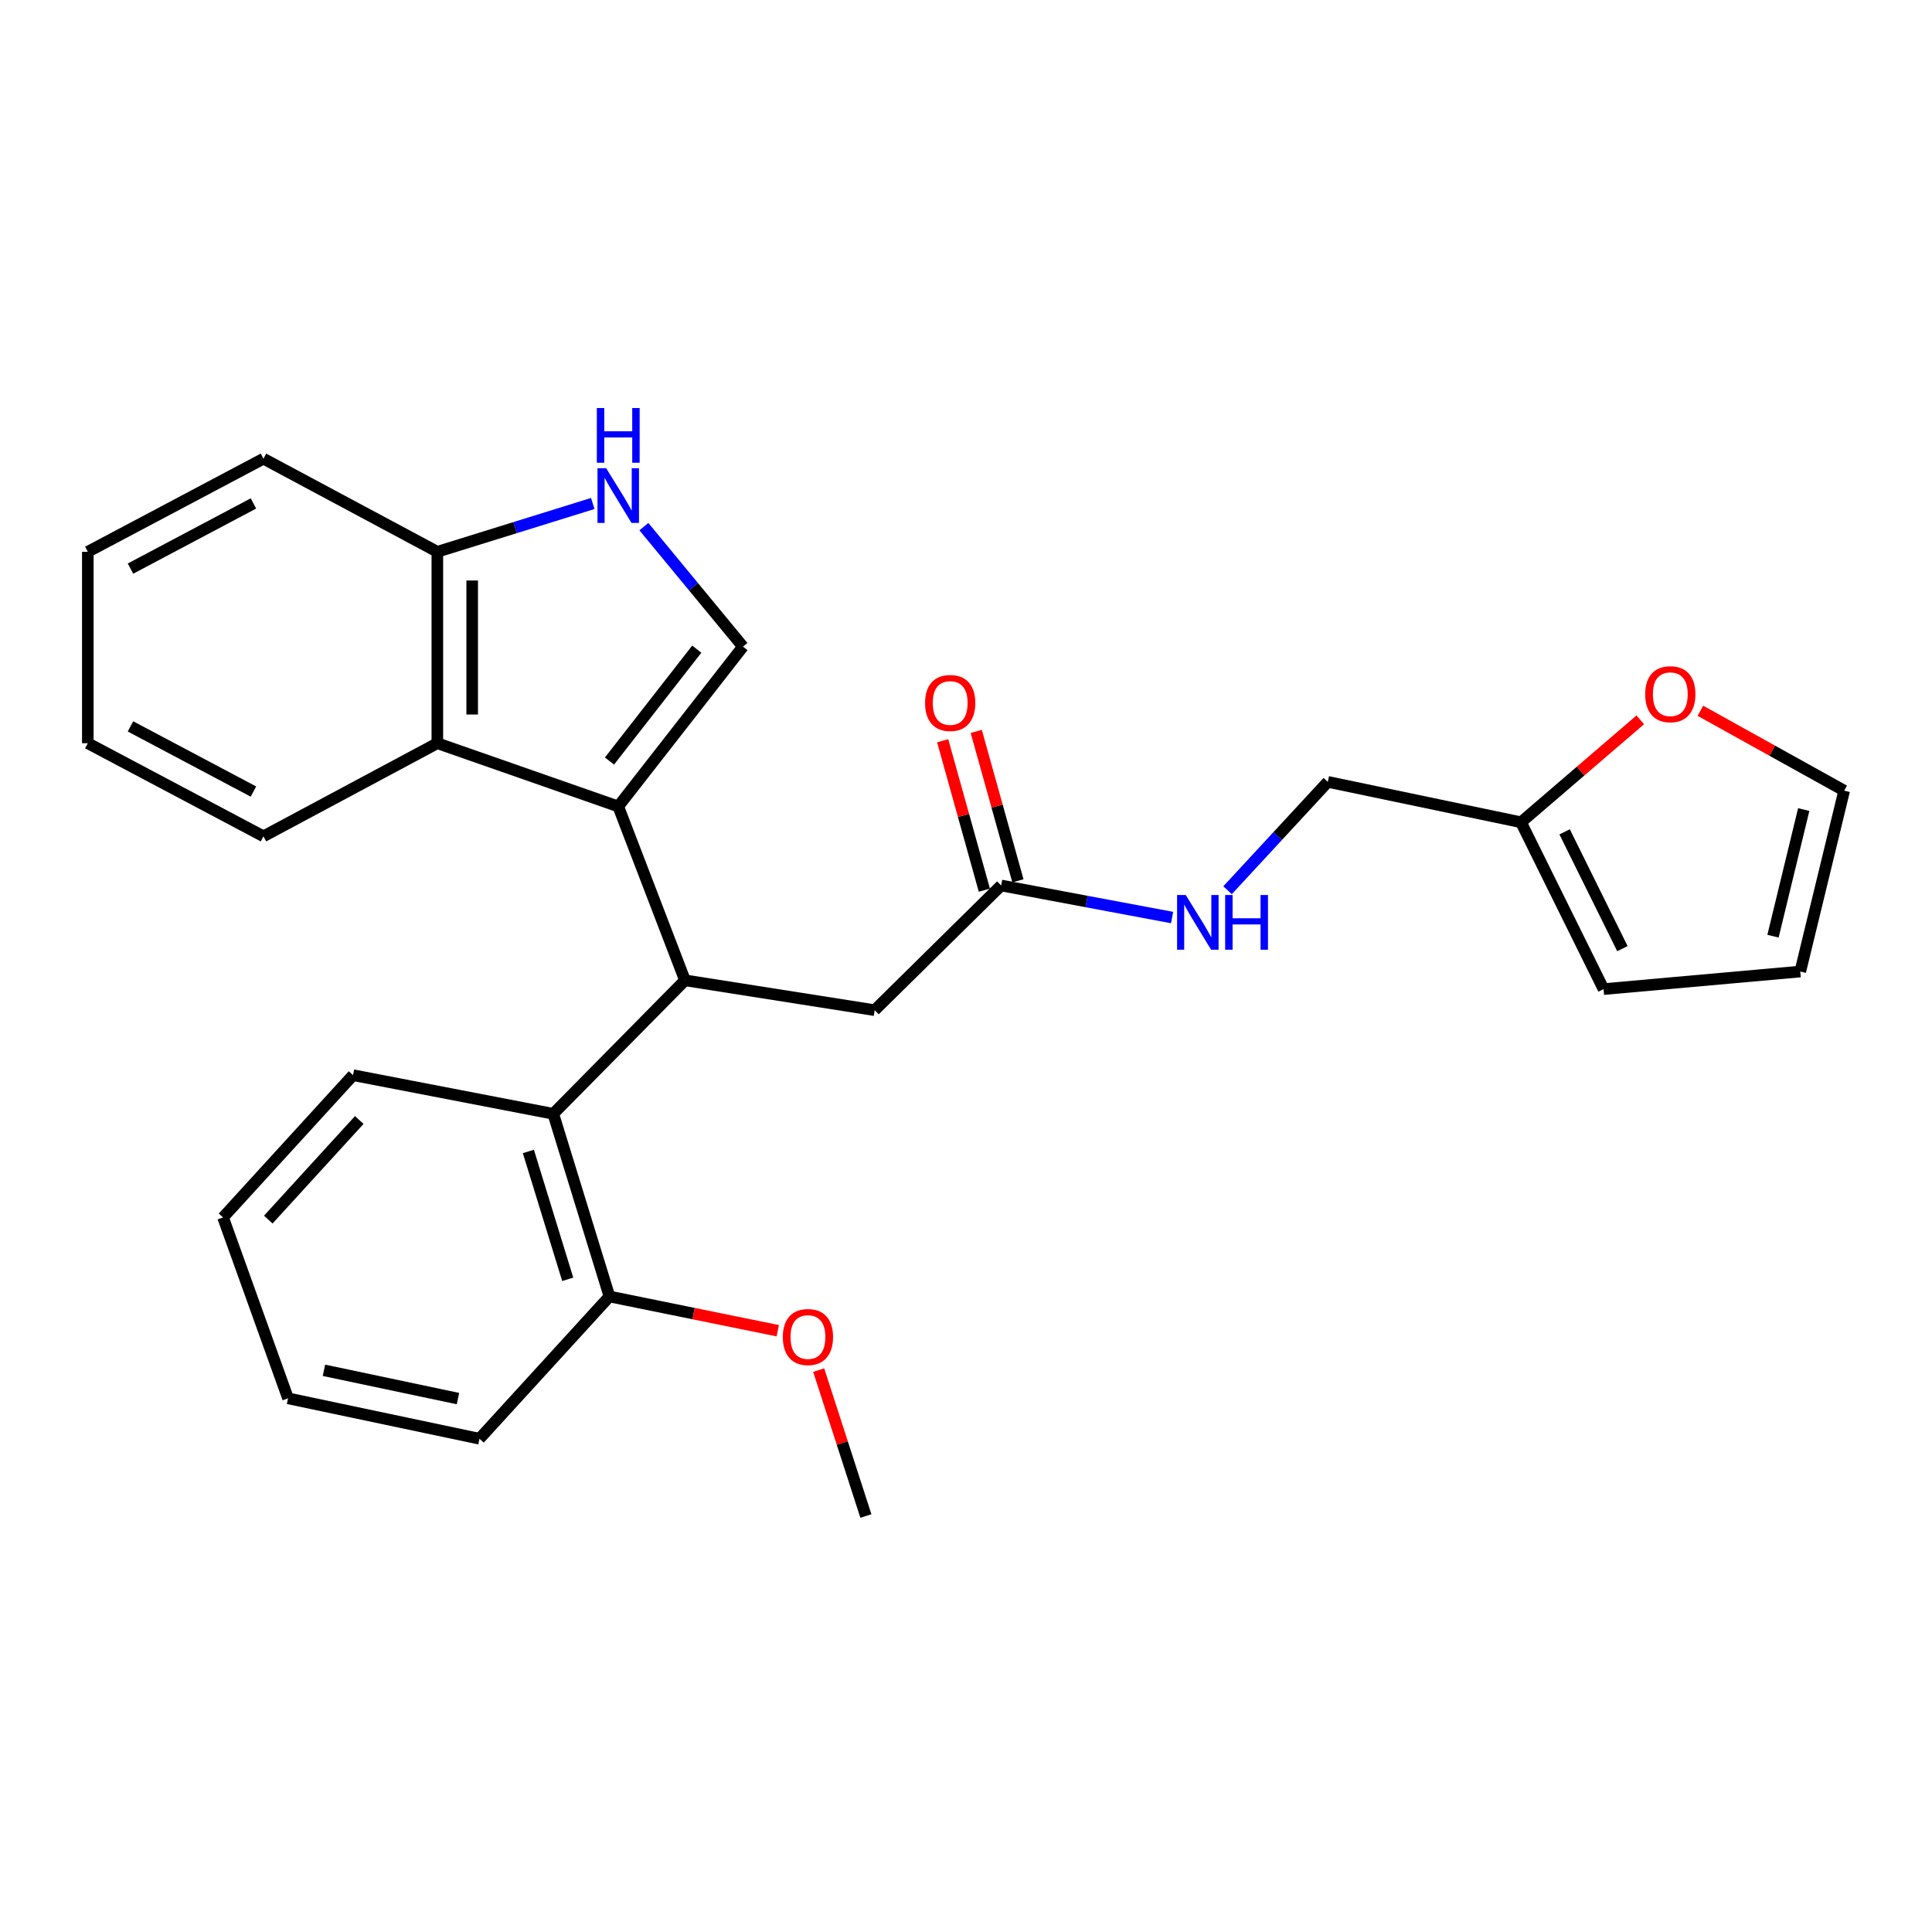 <?xml version='1.0' encoding='iso-8859-1'?>
<svg version='1.1' baseProfile='full'
              xmlns='http://www.w3.org/2000/svg'
                      xmlns:rdkit='http://www.rdkit.org/xml'
                      xmlns:xlink='http://www.w3.org/1999/xlink'
                  xml:space='preserve'
width='1000px' height='1000px' viewBox='0 0 1000 1000'>
<!-- END OF HEADER -->
<rect style='opacity:1.0;fill:#FFFFFF;stroke:none' width='1000' height='1000' x='0' y='0'> </rect>
<path class='bond-0' d='M 320.001,417.416 L 354.55,507.415' style='fill:none;fill-rule:evenodd;stroke:#000000;stroke-width:6px;stroke-linecap:butt;stroke-linejoin:miter;stroke-opacity:1' />
<path class='bond-1' d='M 320.001,417.416 L 384.55,334.691' style='fill:none;fill-rule:evenodd;stroke:#000000;stroke-width:6px;stroke-linecap:butt;stroke-linejoin:miter;stroke-opacity:1' />
<path class='bond-1' d='M 315.464,393.912 L 360.648,336.005' style='fill:none;fill-rule:evenodd;stroke:#000000;stroke-width:6px;stroke-linecap:butt;stroke-linejoin:miter;stroke-opacity:1' />
<path class='bond-2' d='M 320.001,417.416 L 226.365,384.691' style='fill:none;fill-rule:evenodd;stroke:#000000;stroke-width:6px;stroke-linecap:butt;stroke-linejoin:miter;stroke-opacity:1' />
<path class='bond-3' d='M 354.55,507.415 L 286.364,576.503' style='fill:none;fill-rule:evenodd;stroke:#000000;stroke-width:6px;stroke-linecap:butt;stroke-linejoin:miter;stroke-opacity:1' />
<path class='bond-4' d='M 354.55,507.415 L 452.726,522.866' style='fill:none;fill-rule:evenodd;stroke:#000000;stroke-width:6px;stroke-linecap:butt;stroke-linejoin:miter;stroke-opacity:1' />
<path class='bond-5' d='M 384.55,334.691 L 358.913,303.638' style='fill:none;fill-rule:evenodd;stroke:#000000;stroke-width:6px;stroke-linecap:butt;stroke-linejoin:miter;stroke-opacity:1' />
<path class='bond-5' d='M 358.913,303.638 L 333.276,272.585' style='fill:none;fill-rule:evenodd;stroke:#0000FF;stroke-width:6px;stroke-linecap:butt;stroke-linejoin:miter;stroke-opacity:1' />
<path class='bond-6' d='M 306.81,260.605 L 266.588,273.104' style='fill:none;fill-rule:evenodd;stroke:#0000FF;stroke-width:6px;stroke-linecap:butt;stroke-linejoin:miter;stroke-opacity:1' />
<path class='bond-6' d='M 266.588,273.104 L 226.365,285.603' style='fill:none;fill-rule:evenodd;stroke:#000000;stroke-width:6px;stroke-linecap:butt;stroke-linejoin:miter;stroke-opacity:1' />
<path class='bond-7' d='M 226.365,384.691 L 226.365,285.603' style='fill:none;fill-rule:evenodd;stroke:#000000;stroke-width:6px;stroke-linecap:butt;stroke-linejoin:miter;stroke-opacity:1' />
<path class='bond-7' d='M 244.401,369.828 L 244.401,300.466' style='fill:none;fill-rule:evenodd;stroke:#000000;stroke-width:6px;stroke-linecap:butt;stroke-linejoin:miter;stroke-opacity:1' />
<path class='bond-8' d='M 226.365,384.691 L 136.366,432.867' style='fill:none;fill-rule:evenodd;stroke:#000000;stroke-width:6px;stroke-linecap:butt;stroke-linejoin:miter;stroke-opacity:1' />
<path class='bond-9' d='M 286.364,576.503 L 315.452,671.051' style='fill:none;fill-rule:evenodd;stroke:#000000;stroke-width:6px;stroke-linecap:butt;stroke-linejoin:miter;stroke-opacity:1' />
<path class='bond-9' d='M 273.489,595.988 L 293.851,662.172' style='fill:none;fill-rule:evenodd;stroke:#000000;stroke-width:6px;stroke-linecap:butt;stroke-linejoin:miter;stroke-opacity:1' />
<path class='bond-10' d='M 286.364,576.503 L 182.728,556.503' style='fill:none;fill-rule:evenodd;stroke:#000000;stroke-width:6px;stroke-linecap:butt;stroke-linejoin:miter;stroke-opacity:1' />
<path class='bond-11' d='M 226.365,285.603 L 136.366,237.417' style='fill:none;fill-rule:evenodd;stroke:#000000;stroke-width:6px;stroke-linecap:butt;stroke-linejoin:miter;stroke-opacity:1' />
<path class='bond-12' d='M 518.186,458.327 L 452.726,522.866' style='fill:none;fill-rule:evenodd;stroke:#000000;stroke-width:6px;stroke-linecap:butt;stroke-linejoin:miter;stroke-opacity:1' />
<path class='bond-13' d='M 518.186,458.327 L 562.428,466.622' style='fill:none;fill-rule:evenodd;stroke:#000000;stroke-width:6px;stroke-linecap:butt;stroke-linejoin:miter;stroke-opacity:1' />
<path class='bond-13' d='M 562.428,466.622 L 606.669,474.916' style='fill:none;fill-rule:evenodd;stroke:#0000FF;stroke-width:6px;stroke-linecap:butt;stroke-linejoin:miter;stroke-opacity:1' />
<path class='bond-14' d='M 526.873,455.904 L 516.087,417.237' style='fill:none;fill-rule:evenodd;stroke:#000000;stroke-width:6px;stroke-linecap:butt;stroke-linejoin:miter;stroke-opacity:1' />
<path class='bond-14' d='M 516.087,417.237 L 505.302,378.57' style='fill:none;fill-rule:evenodd;stroke:#FF0000;stroke-width:6px;stroke-linecap:butt;stroke-linejoin:miter;stroke-opacity:1' />
<path class='bond-14' d='M 509.5,460.75 L 498.714,422.083' style='fill:none;fill-rule:evenodd;stroke:#000000;stroke-width:6px;stroke-linecap:butt;stroke-linejoin:miter;stroke-opacity:1' />
<path class='bond-14' d='M 498.714,422.083 L 487.929,383.416' style='fill:none;fill-rule:evenodd;stroke:#FF0000;stroke-width:6px;stroke-linecap:butt;stroke-linejoin:miter;stroke-opacity:1' />
<path class='bond-15' d='M 787.272,425.602 L 687.273,404.69' style='fill:none;fill-rule:evenodd;stroke:#000000;stroke-width:6px;stroke-linecap:butt;stroke-linejoin:miter;stroke-opacity:1' />
<path class='bond-16' d='M 787.272,425.602 L 818.136,399.097' style='fill:none;fill-rule:evenodd;stroke:#000000;stroke-width:6px;stroke-linecap:butt;stroke-linejoin:miter;stroke-opacity:1' />
<path class='bond-16' d='M 818.136,399.097 L 849,372.591' style='fill:none;fill-rule:evenodd;stroke:#FF0000;stroke-width:6px;stroke-linecap:butt;stroke-linejoin:miter;stroke-opacity:1' />
<path class='bond-17' d='M 787.272,425.602 L 829.997,511.964' style='fill:none;fill-rule:evenodd;stroke:#000000;stroke-width:6px;stroke-linecap:butt;stroke-linejoin:miter;stroke-opacity:1' />
<path class='bond-17' d='M 809.847,430.559 L 839.754,491.012' style='fill:none;fill-rule:evenodd;stroke:#000000;stroke-width:6px;stroke-linecap:butt;stroke-linejoin:miter;stroke-opacity:1' />
<path class='bond-18' d='M 880.12,367.892 L 917.333,388.566' style='fill:none;fill-rule:evenodd;stroke:#FF0000;stroke-width:6px;stroke-linecap:butt;stroke-linejoin:miter;stroke-opacity:1' />
<path class='bond-18' d='M 917.333,388.566 L 954.545,409.24' style='fill:none;fill-rule:evenodd;stroke:#000000;stroke-width:6px;stroke-linecap:butt;stroke-linejoin:miter;stroke-opacity:1' />
<path class='bond-19' d='M 635.389,460.779 L 661.331,432.735' style='fill:none;fill-rule:evenodd;stroke:#0000FF;stroke-width:6px;stroke-linecap:butt;stroke-linejoin:miter;stroke-opacity:1' />
<path class='bond-19' d='M 661.331,432.735 L 687.273,404.69' style='fill:none;fill-rule:evenodd;stroke:#000000;stroke-width:6px;stroke-linecap:butt;stroke-linejoin:miter;stroke-opacity:1' />
<path class='bond-20' d='M 315.452,671.051 L 359.009,679.917' style='fill:none;fill-rule:evenodd;stroke:#000000;stroke-width:6px;stroke-linecap:butt;stroke-linejoin:miter;stroke-opacity:1' />
<path class='bond-20' d='M 359.009,679.917 L 402.566,688.783' style='fill:none;fill-rule:evenodd;stroke:#FF0000;stroke-width:6px;stroke-linecap:butt;stroke-linejoin:miter;stroke-opacity:1' />
<path class='bond-21' d='M 315.452,671.051 L 248.178,744.688' style='fill:none;fill-rule:evenodd;stroke:#000000;stroke-width:6px;stroke-linecap:butt;stroke-linejoin:miter;stroke-opacity:1' />
<path class='bond-22' d='M 829.997,511.964 L 931.82,502.866' style='fill:none;fill-rule:evenodd;stroke:#000000;stroke-width:6px;stroke-linecap:butt;stroke-linejoin:miter;stroke-opacity:1' />
<path class='bond-23' d='M 954.545,409.24 L 931.82,502.866' style='fill:none;fill-rule:evenodd;stroke:#000000;stroke-width:6px;stroke-linecap:butt;stroke-linejoin:miter;stroke-opacity:1' />
<path class='bond-23' d='M 933.61,419.029 L 917.702,484.568' style='fill:none;fill-rule:evenodd;stroke:#000000;stroke-width:6px;stroke-linecap:butt;stroke-linejoin:miter;stroke-opacity:1' />
<path class='bond-24' d='M 423.751,709.159 L 435.969,746.923' style='fill:none;fill-rule:evenodd;stroke:#FF0000;stroke-width:6px;stroke-linecap:butt;stroke-linejoin:miter;stroke-opacity:1' />
<path class='bond-24' d='M 435.969,746.923 L 448.187,784.687' style='fill:none;fill-rule:evenodd;stroke:#000000;stroke-width:6px;stroke-linecap:butt;stroke-linejoin:miter;stroke-opacity:1' />
<path class='bond-25' d='M 136.366,432.867 L 45.455,384.691' style='fill:none;fill-rule:evenodd;stroke:#000000;stroke-width:6px;stroke-linecap:butt;stroke-linejoin:miter;stroke-opacity:1' />
<path class='bond-25' d='M 131.174,409.704 L 67.536,375.98' style='fill:none;fill-rule:evenodd;stroke:#000000;stroke-width:6px;stroke-linecap:butt;stroke-linejoin:miter;stroke-opacity:1' />
<path class='bond-26' d='M 182.728,556.503 L 115.454,630.14' style='fill:none;fill-rule:evenodd;stroke:#000000;stroke-width:6px;stroke-linecap:butt;stroke-linejoin:miter;stroke-opacity:1' />
<path class='bond-26' d='M 185.953,579.713 L 138.861,631.259' style='fill:none;fill-rule:evenodd;stroke:#000000;stroke-width:6px;stroke-linecap:butt;stroke-linejoin:miter;stroke-opacity:1' />
<path class='bond-27' d='M 136.366,237.417 L 45.455,285.603' style='fill:none;fill-rule:evenodd;stroke:#000000;stroke-width:6px;stroke-linecap:butt;stroke-linejoin:miter;stroke-opacity:1' />
<path class='bond-27' d='M 131.176,260.581 L 67.538,294.311' style='fill:none;fill-rule:evenodd;stroke:#000000;stroke-width:6px;stroke-linecap:butt;stroke-linejoin:miter;stroke-opacity:1' />
<path class='bond-28' d='M 248.178,744.688 L 149.091,723.776' style='fill:none;fill-rule:evenodd;stroke:#000000;stroke-width:6px;stroke-linecap:butt;stroke-linejoin:miter;stroke-opacity:1' />
<path class='bond-28' d='M 237.04,723.904 L 167.678,709.266' style='fill:none;fill-rule:evenodd;stroke:#000000;stroke-width:6px;stroke-linecap:butt;stroke-linejoin:miter;stroke-opacity:1' />
<path class='bond-29' d='M 45.455,384.691 L 45.455,285.603' style='fill:none;fill-rule:evenodd;stroke:#000000;stroke-width:6px;stroke-linecap:butt;stroke-linejoin:miter;stroke-opacity:1' />
<path class='bond-30' d='M 115.454,630.14 L 149.091,723.776' style='fill:none;fill-rule:evenodd;stroke:#000000;stroke-width:6px;stroke-linecap:butt;stroke-linejoin:miter;stroke-opacity:1' />
<path  class='atom-3' d='M 313.741 242.345
L 323.021 257.345
Q 323.941 258.825, 325.421 261.505
Q 326.901 264.185, 326.981 264.345
L 326.981 242.345
L 330.741 242.345
L 330.741 270.665
L 326.861 270.665
L 316.901 254.265
Q 315.741 252.345, 314.501 250.145
Q 313.301 247.945, 312.941 247.265
L 312.941 270.665
L 309.261 270.665
L 309.261 242.345
L 313.741 242.345
' fill='#0000FF'/>
<path  class='atom-3' d='M 308.921 211.193
L 312.761 211.193
L 312.761 223.233
L 327.241 223.233
L 327.241 211.193
L 331.081 211.193
L 331.081 239.513
L 327.241 239.513
L 327.241 226.433
L 312.761 226.433
L 312.761 239.513
L 308.921 239.513
L 308.921 211.193
' fill='#0000FF'/>
<path  class='atom-10' d='M 851.546 359.32
Q 851.546 352.52, 854.906 348.72
Q 858.266 344.92, 864.546 344.92
Q 870.826 344.92, 874.186 348.72
Q 877.546 352.52, 877.546 359.32
Q 877.546 366.2, 874.146 370.12
Q 870.746 374, 864.546 374
Q 858.306 374, 854.906 370.12
Q 851.546 366.24, 851.546 359.32
M 864.546 370.8
Q 868.866 370.8, 871.186 367.92
Q 873.546 365, 873.546 359.32
Q 873.546 353.76, 871.186 350.96
Q 868.866 348.12, 864.546 348.12
Q 860.226 348.12, 857.866 350.92
Q 855.546 353.72, 855.546 359.32
Q 855.546 365.04, 857.866 367.92
Q 860.226 370.8, 864.546 370.8
' fill='#FF0000'/>
<path  class='atom-11' d='M 613.739 463.255
L 623.019 478.255
Q 623.939 479.735, 625.419 482.415
Q 626.899 485.095, 626.979 485.255
L 626.979 463.255
L 630.739 463.255
L 630.739 491.575
L 626.859 491.575
L 616.899 475.175
Q 615.739 473.255, 614.499 471.055
Q 613.299 468.855, 612.939 468.175
L 612.939 491.575
L 609.259 491.575
L 609.259 463.255
L 613.739 463.255
' fill='#0000FF'/>
<path  class='atom-11' d='M 634.139 463.255
L 637.979 463.255
L 637.979 475.295
L 652.459 475.295
L 652.459 463.255
L 656.299 463.255
L 656.299 491.575
L 652.459 491.575
L 652.459 478.495
L 637.979 478.495
L 637.979 491.575
L 634.139 491.575
L 634.139 463.255
' fill='#0000FF'/>
<path  class='atom-16' d='M 478.814 363.859
Q 478.814 357.059, 482.174 353.259
Q 485.534 349.459, 491.814 349.459
Q 498.094 349.459, 501.454 353.259
Q 504.814 357.059, 504.814 363.859
Q 504.814 370.739, 501.414 374.659
Q 498.014 378.539, 491.814 378.539
Q 485.574 378.539, 482.174 374.659
Q 478.814 370.779, 478.814 363.859
M 491.814 375.339
Q 496.134 375.339, 498.454 372.459
Q 500.814 369.539, 500.814 363.859
Q 500.814 358.299, 498.454 355.499
Q 496.134 352.659, 491.814 352.659
Q 487.494 352.659, 485.134 355.459
Q 482.814 358.259, 482.814 363.859
Q 482.814 369.579, 485.134 372.459
Q 487.494 375.339, 491.814 375.339
' fill='#FF0000'/>
<path  class='atom-18' d='M 405.187 692.043
Q 405.187 685.243, 408.547 681.443
Q 411.907 677.643, 418.187 677.643
Q 424.467 677.643, 427.827 681.443
Q 431.187 685.243, 431.187 692.043
Q 431.187 698.923, 427.787 702.843
Q 424.387 706.723, 418.187 706.723
Q 411.947 706.723, 408.547 702.843
Q 405.187 698.963, 405.187 692.043
M 418.187 703.523
Q 422.507 703.523, 424.827 700.643
Q 427.187 697.723, 427.187 692.043
Q 427.187 686.483, 424.827 683.683
Q 422.507 680.843, 418.187 680.843
Q 413.867 680.843, 411.507 683.643
Q 409.187 686.443, 409.187 692.043
Q 409.187 697.763, 411.507 700.643
Q 413.867 703.523, 418.187 703.523
' fill='#FF0000'/>
</svg>
